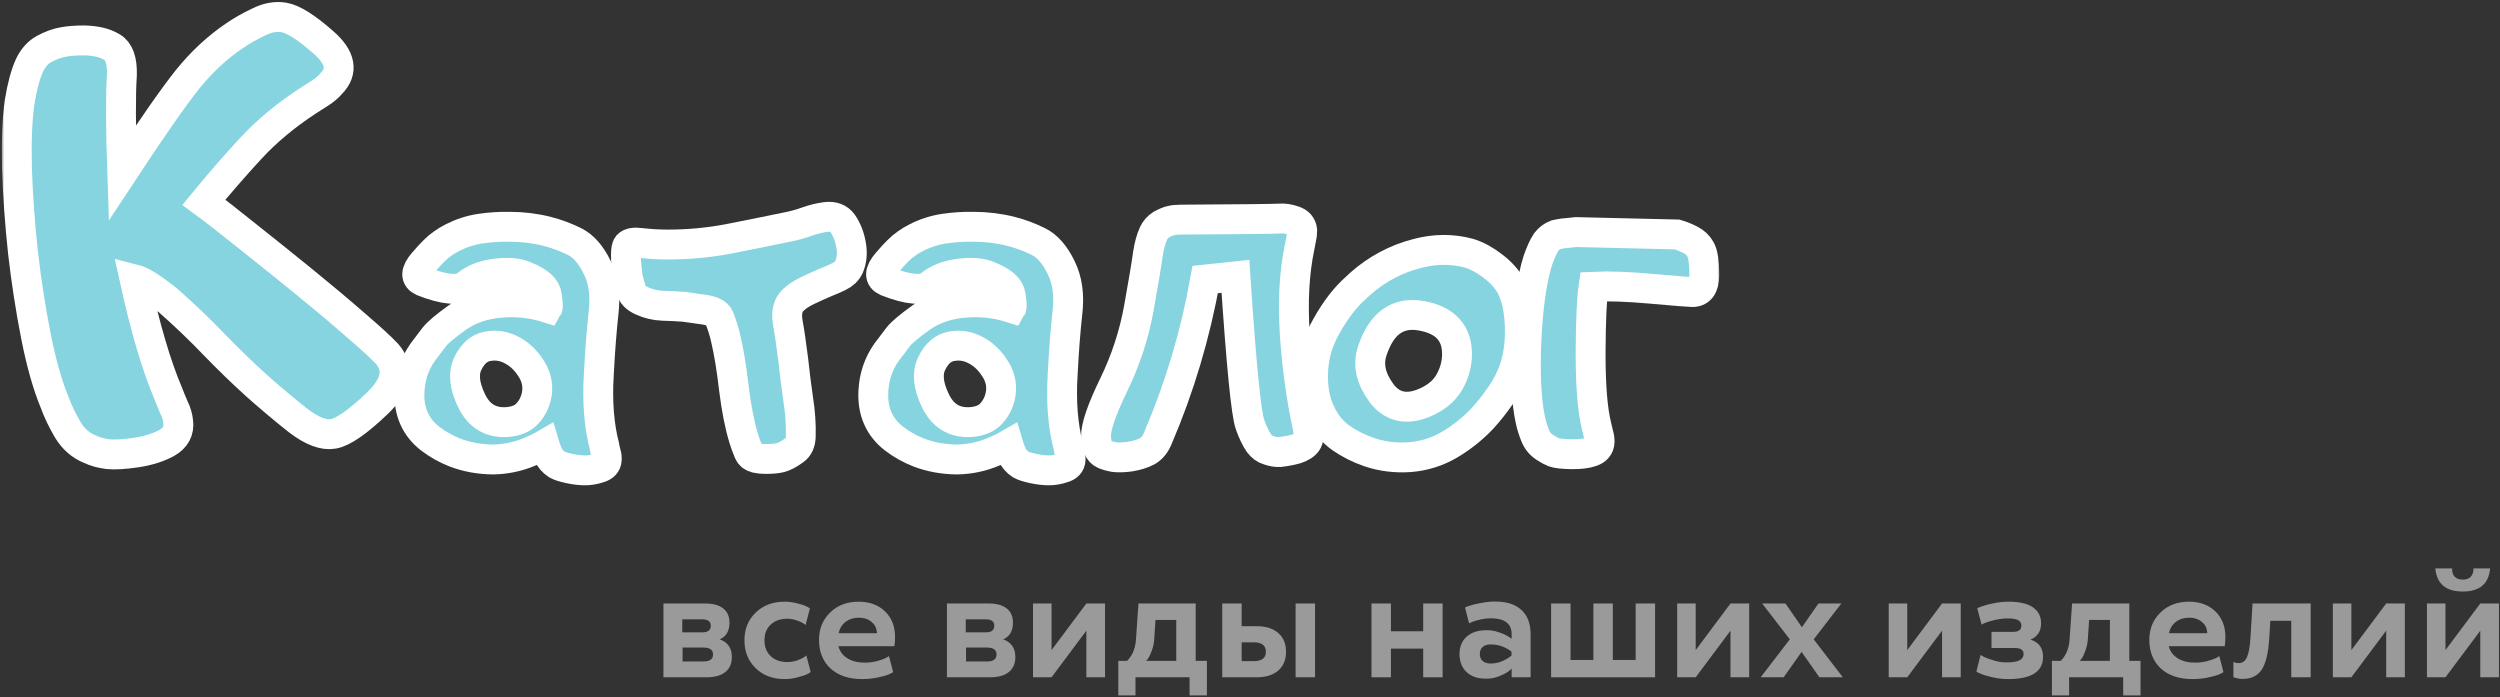 <?xml version="1.0" encoding="UTF-8"?> <svg xmlns="http://www.w3.org/2000/svg" width="502" height="140" viewBox="0 0 502 140" fill="none"><rect x="0" y="0" width="502" height="140" fill="#333333" stroke="none"/> <mask id="path-1-outside-1_374_685" maskUnits="userSpaceOnUse" x="0.362" y="-0.594" width="345" height="99" fill="black"> <rect fill="white" x="0.362" y="-0.594" width="345" height="99"></rect> <path d="M24.544 34.738C30.475 25.73 34.845 19.464 37.655 15.941C40.509 12.418 43.653 9.497 47.087 7.178C48.514 6.196 50.12 5.282 51.903 4.435C53.687 3.543 55.382 3.231 56.987 3.498C58.86 3.811 61.514 5.483 64.948 8.515C68.426 11.548 68.939 14.313 66.486 16.81C65.862 17.524 65.126 18.148 64.279 18.683C63.431 19.219 62.629 19.732 61.871 20.222C57.366 23.165 53.509 26.376 50.298 29.855C47.132 33.289 44.01 36.879 40.933 40.625C43.118 42.23 46.039 44.505 49.696 47.448C53.353 50.347 57.077 53.335 60.867 56.412C64.658 59.489 68.136 62.41 71.303 65.175C74.469 67.895 76.61 69.858 77.725 71.062C80.267 74.005 79.598 77.328 75.718 81.029C71.838 84.731 68.917 86.76 66.955 87.117C65.037 87.473 62.673 86.581 59.864 84.441C57.099 82.255 54.312 79.914 51.502 77.417C48.737 74.919 45.927 72.199 43.073 69.256C40.264 66.312 37.164 63.347 33.775 60.359C30.698 57.861 28.446 56.434 27.019 56.078C29.159 65.799 31.389 73.381 33.708 78.822C34.065 79.758 34.466 80.739 34.912 81.765C35.403 82.746 35.693 83.727 35.782 84.708C36.005 86.537 35.247 87.942 33.507 88.923C31.813 89.859 29.761 90.506 27.353 90.863C24.989 91.219 23.094 91.331 21.667 91.197C20.285 91.019 19.08 90.684 18.055 90.194C16.182 89.436 14.688 88.12 13.573 86.247C12.458 84.329 11.588 82.501 10.964 80.762C9.537 77.328 8.288 72.913 7.218 67.516C6.147 62.076 5.278 56.457 4.609 50.659C3.985 44.817 3.583 39.198 3.405 33.802C3.271 28.361 3.449 23.924 3.94 20.49C4.431 17.412 5.099 14.937 5.947 13.064C6.66 11.593 7.619 10.522 8.823 9.853C10.25 9.095 11.521 8.627 12.636 8.449C13.796 8.226 15.2 8.114 16.851 8.114C19.214 8.159 21.087 8.605 22.47 9.452C23.897 10.255 24.566 12.128 24.477 15.071C24.209 18.996 24.231 25.551 24.544 34.738Z"></path> <path d="M97.88 69.54C96.213 69.859 94.9 71.012 93.942 72.999C92.984 74.951 93.232 77.435 94.687 80.451C96.142 83.466 98.448 84.903 101.606 84.762C103.593 84.655 105.065 84.034 106.023 82.899C107.017 81.763 107.62 80.415 107.833 78.854C108.046 77.08 107.62 75.412 106.556 73.851C105.527 72.254 104.249 71.066 102.724 70.285C101.198 69.469 99.584 69.221 97.88 69.54ZM109.802 59.321C109.625 57.831 108.206 56.554 105.544 55.489C103.912 54.744 101.748 54.584 99.051 55.01C96.958 55.294 95.148 56.039 93.623 57.245C92.132 58.452 89.223 58.203 84.894 56.5C83.368 55.826 83.404 54.567 85.001 52.721C86.597 50.841 87.874 49.581 88.832 48.943C89.471 48.481 90.145 48.073 90.855 47.719C92.665 46.796 94.545 46.193 96.497 45.909C98.448 45.625 100.382 45.501 102.298 45.536C104.888 45.536 107.389 45.838 109.802 46.441C111.754 46.938 113.617 47.63 115.391 48.517C117.165 49.404 118.673 51.125 119.915 53.679C121.192 56.234 121.618 59.286 121.192 62.834C120.802 66.347 120.482 70.516 120.234 75.341C119.915 80.663 120.287 85.4 121.352 89.552C121.423 90.013 121.529 90.492 121.671 90.989C121.813 91.45 121.866 91.893 121.831 92.319C121.795 93.135 121.281 93.685 120.287 93.969C119.329 94.288 118.389 94.448 117.466 94.448C116.544 94.448 115.497 94.324 114.326 94.076C113.155 93.827 112.321 93.561 111.825 93.277C111.009 92.745 110.405 92.035 110.015 91.148C109.731 90.51 109.501 89.889 109.323 89.285C108.401 89.818 107.407 90.297 106.343 90.722C104.001 91.716 101.535 92.231 98.945 92.266C96.248 92.231 93.729 91.769 91.387 90.882C89.578 90.172 87.928 89.25 86.438 88.115C84.947 86.979 83.847 85.613 83.138 84.016C82.428 82.42 82.126 80.61 82.233 78.588C82.375 75.643 83.262 73.017 84.894 70.711C85.746 69.575 86.526 68.546 87.236 67.624C87.981 66.701 89.524 65.406 91.866 63.739C94.243 62.071 97.064 61.095 100.329 60.811C103.628 60.492 106.84 60.829 109.962 61.823C110.068 61.645 110.015 60.811 109.802 59.321Z"></path> <path d="M126.035 49.262C126.496 48.765 127.366 48.606 128.643 48.783C130.417 48.996 132.262 49.102 134.178 49.102C138.223 49.102 142.233 48.73 146.207 47.985C150.181 47.204 154.137 46.406 158.075 45.59C159.388 45.341 160.683 44.986 161.96 44.525C163.238 44.064 164.533 43.745 165.846 43.567C167.336 43.39 168.454 43.816 169.199 44.845C170.05 46.086 170.618 47.541 170.902 49.209C171.186 50.841 171.044 52.313 170.476 53.626C170.086 54.442 169.412 55.081 168.454 55.542C167.496 56.004 166.644 56.376 165.899 56.66C164.87 57.086 163.61 57.654 162.12 58.363C160.63 59.073 159.53 59.871 158.82 60.758C158.111 61.716 157.898 63.047 158.182 64.75C158.501 66.453 158.874 68.99 159.299 72.361C159.548 74.773 159.867 77.328 160.257 80.025C160.683 82.686 160.861 85.223 160.79 87.636C160.754 88.913 160.328 89.835 159.512 90.403C158.377 91.219 157.437 91.716 156.691 91.893C155.982 92.071 154.953 92.159 153.604 92.159C153.037 92.159 152.416 92.089 151.742 91.947C151.068 91.769 150.606 91.397 150.358 90.829C149.932 89.8 149.595 88.877 149.347 88.061C148.531 85.4 147.874 82.065 147.377 78.055C146.916 74.046 146.366 70.693 145.728 67.996C145.444 66.684 145 65.264 144.397 63.739C144.078 62.922 142.995 62.39 141.15 62.142C139.341 61.894 138.081 61.716 137.372 61.61C135.988 61.503 134.551 61.432 133.061 61.397C131.57 61.326 130.204 61.007 128.962 60.439C127.827 59.942 127.117 59.303 126.834 58.523C126.585 57.707 126.319 56.767 126.035 55.702C125.574 51.941 125.574 49.794 126.035 49.262Z"></path> <path d="M191.02 69.54C189.352 69.859 188.04 71.012 187.082 72.999C186.124 74.951 186.372 77.435 187.827 80.451C189.281 83.466 191.588 84.903 194.746 84.762C196.733 84.655 198.205 84.034 199.163 82.899C200.157 81.763 200.76 80.415 200.973 78.854C201.186 77.08 200.76 75.412 199.695 73.851C198.666 72.254 197.389 71.066 195.863 70.285C194.338 69.469 192.723 69.221 191.02 69.54ZM202.942 59.321C202.764 57.831 201.345 56.554 198.684 55.489C197.052 54.744 194.888 54.584 192.191 55.01C190.097 55.294 188.288 56.039 186.762 57.245C185.272 58.452 182.362 58.203 178.034 56.5C176.508 55.826 176.543 54.567 178.14 52.721C179.737 50.841 181.014 49.581 181.972 48.943C182.611 48.481 183.285 48.073 183.995 47.719C185.804 46.796 187.685 46.193 189.636 45.909C191.588 45.625 193.521 45.501 195.438 45.536C198.028 45.536 200.529 45.838 202.942 46.441C204.893 46.938 206.756 47.63 208.53 48.517C210.304 49.404 211.812 51.125 213.054 53.679C214.332 56.234 214.757 59.286 214.332 62.834C213.941 66.347 213.622 70.516 213.374 75.341C213.054 80.663 213.427 85.4 214.491 89.552C214.562 90.013 214.669 90.492 214.811 90.989C214.952 91.45 215.006 91.893 214.97 92.319C214.935 93.135 214.42 93.685 213.427 93.969C212.469 94.288 211.528 94.448 210.606 94.448C209.683 94.448 208.637 94.324 207.466 94.076C206.295 93.827 205.461 93.561 204.964 93.277C204.148 92.745 203.545 92.035 203.155 91.148C202.871 90.51 202.64 89.889 202.463 89.285C201.54 89.818 200.547 90.297 199.482 90.722C197.141 91.716 194.675 92.231 192.084 92.266C189.388 92.231 186.869 91.769 184.527 90.882C182.717 90.172 181.067 89.25 179.577 88.115C178.087 86.979 176.987 85.613 176.277 84.016C175.568 82.42 175.266 80.61 175.373 78.588C175.514 75.643 176.402 73.017 178.034 70.711C178.885 69.575 179.666 68.546 180.375 67.624C181.121 66.701 182.664 65.406 185.006 63.739C187.383 62.071 190.204 61.095 193.468 60.811C196.768 60.492 199.979 60.829 203.102 61.823C203.208 61.645 203.155 60.811 202.942 59.321Z"></path> <path d="M242.007 56.128C240.02 67.198 236.862 77.789 232.534 87.902C232.037 89.179 231.31 90.084 230.352 90.616C229.394 91.113 228.258 91.468 226.945 91.68C225.668 91.858 224.604 91.893 223.752 91.787C222.936 91.645 222.244 91.45 221.676 91.201C220.683 90.776 220.151 89.587 220.08 87.636C220.044 85.684 221.233 82.225 223.646 77.257C226.058 72.29 227.744 67.127 228.702 61.769C229.66 56.412 230.263 52.792 230.511 50.912C230.76 49.315 231.132 47.967 231.629 46.867C231.984 46.122 232.498 45.536 233.172 45.111C233.953 44.685 234.592 44.419 235.088 44.312C235.585 44.17 236.295 44.099 237.217 44.099C249.529 44.029 256.111 43.958 256.963 43.887C257.85 43.816 258.79 43.958 259.784 44.312C260.813 44.632 261.38 45.288 261.487 46.282C261.487 46.814 261.416 47.382 261.274 47.985C261.167 48.552 261.061 49.102 260.955 49.635C259.89 54.744 259.571 60.563 259.997 67.092C260.422 73.585 261.292 79.865 262.604 85.933C262.959 87.458 262.8 88.523 262.125 89.126C261.487 89.729 260.529 90.155 259.251 90.403C258.4 90.581 257.637 90.705 256.963 90.776C256.324 90.811 255.579 90.687 254.728 90.403C253.982 90.19 253.344 89.729 252.812 89.019C252.137 88.026 251.534 86.766 251.002 85.241C250.221 83.076 249.246 73.159 248.075 55.489L242.007 56.128Z"></path> <path d="M265.745 66.613C267.519 63.206 269.452 60.492 271.546 58.47C272.362 57.689 272.894 57.192 273.143 56.979C276.478 54.034 280.274 52.012 284.532 50.912C288.116 49.954 291.611 49.936 295.017 50.859C296.614 51.355 298.21 52.225 299.807 53.467C301.404 54.673 302.61 56.021 303.426 57.512C304.313 59.215 304.863 61.344 305.076 63.898C305.396 67.659 305.058 71.048 304.065 74.064C303.426 75.909 302.504 77.701 301.297 79.439C300.126 81.142 298.902 82.686 297.625 84.07C295.709 86.092 293.527 87.831 291.079 89.285C288.666 90.705 286.04 91.539 283.202 91.787C280.257 92 277.489 91.663 274.899 90.776C272.841 90.066 270.943 89.108 269.204 87.902C267.501 86.66 266.188 85.063 265.266 83.112C264.308 81.231 263.775 79.031 263.669 76.512C263.527 72.928 264.219 69.629 265.745 66.613ZM275.538 70.498C274.651 73.195 275.254 75.98 277.347 78.854C279.476 81.728 282.368 82.402 286.022 80.876C288.293 79.918 289.943 78.57 290.972 76.831C292.001 75.057 292.533 73.212 292.569 71.296C292.64 66.932 290.28 64.306 285.49 63.419C280.7 62.532 277.383 64.892 275.538 70.498Z"></path> <path d="M316.466 46.601L336.744 47.08C337.595 47.328 338.482 47.683 339.405 48.144C340.327 48.606 341.019 49.262 341.48 50.114C341.977 51.036 342.226 52.721 342.226 55.17C342.226 57.618 341.339 58.771 339.564 58.629C339.068 58.629 336.442 58.416 331.688 57.991C326.968 57.565 323.065 57.423 319.979 57.565C319.624 59.942 319.429 64.395 319.393 70.924C319.393 77.452 319.783 82.296 320.564 85.454C320.67 85.95 320.795 86.482 320.937 87.05C321.114 87.618 321.203 88.168 321.203 88.7C321.167 89.694 320.617 90.368 319.553 90.722C318.524 91.077 317.158 91.237 315.455 91.201C313.787 91.166 312.652 91.042 312.048 90.829C311.445 90.581 310.877 90.279 310.345 89.924C309.387 89.356 308.695 88.54 308.27 87.476C307.844 86.412 307.524 85.382 307.312 84.389C306.886 82.473 306.602 80.06 306.46 77.151C306.354 74.206 306.371 71.19 306.513 68.103C306.655 65.016 306.921 62.053 307.312 59.215C307.737 56.341 308.234 54.034 308.802 52.296C309.334 50.735 309.902 49.493 310.505 48.57C311.037 47.896 311.676 47.417 312.421 47.133C312.882 47.027 313.361 46.938 313.858 46.867C314.39 46.796 315.259 46.707 316.466 46.601Z"></path> </mask> <path d="M24.544 34.738C30.475 25.73 34.845 19.464 37.655 15.941C40.509 12.418 43.653 9.497 47.087 7.178C48.514 6.196 50.12 5.282 51.903 4.435C53.687 3.543 55.382 3.231 56.987 3.498C58.86 3.811 61.514 5.483 64.948 8.515C68.426 11.548 68.939 14.313 66.486 16.81C65.862 17.524 65.126 18.148 64.279 18.683C63.431 19.219 62.629 19.732 61.871 20.222C57.366 23.165 53.509 26.376 50.298 29.855C47.132 33.289 44.01 36.879 40.933 40.625C43.118 42.23 46.039 44.505 49.696 47.448C53.353 50.347 57.077 53.335 60.867 56.412C64.658 59.489 68.136 62.41 71.303 65.175C74.469 67.895 76.61 69.858 77.725 71.062C80.267 74.005 79.598 77.328 75.718 81.029C71.838 84.731 68.917 86.76 66.955 87.117C65.037 87.473 62.673 86.581 59.864 84.441C57.099 82.255 54.312 79.914 51.502 77.417C48.737 74.919 45.927 72.199 43.073 69.256C40.264 66.312 37.164 63.347 33.775 60.359C30.698 57.861 28.446 56.434 27.019 56.078C29.159 65.799 31.389 73.381 33.708 78.822C34.065 79.758 34.466 80.739 34.912 81.765C35.403 82.746 35.693 83.727 35.782 84.708C36.005 86.537 35.247 87.942 33.507 88.923C31.813 89.859 29.761 90.506 27.353 90.863C24.989 91.219 23.094 91.331 21.667 91.197C20.285 91.019 19.08 90.684 18.055 90.194C16.182 89.436 14.688 88.12 13.573 86.247C12.458 84.329 11.588 82.501 10.964 80.762C9.537 77.328 8.288 72.913 7.218 67.516C6.147 62.076 5.278 56.457 4.609 50.659C3.985 44.817 3.583 39.198 3.405 33.802C3.271 28.361 3.449 23.924 3.94 20.49C4.431 17.412 5.099 14.937 5.947 13.064C6.66 11.593 7.619 10.522 8.823 9.853C10.25 9.095 11.521 8.627 12.636 8.449C13.796 8.226 15.2 8.114 16.851 8.114C19.214 8.159 21.087 8.605 22.47 9.452C23.897 10.255 24.566 12.128 24.477 15.071C24.209 18.996 24.231 25.551 24.544 34.738Z" fill="#86D4E0"></path> <path d="M97.88 69.54C96.213 69.859 94.9 71.012 93.942 72.999C92.984 74.951 93.232 77.435 94.687 80.451C96.142 83.466 98.448 84.903 101.606 84.762C103.593 84.655 105.065 84.034 106.023 82.899C107.017 81.763 107.62 80.415 107.833 78.854C108.046 77.08 107.62 75.412 106.556 73.851C105.527 72.254 104.249 71.066 102.724 70.285C101.198 69.469 99.584 69.221 97.88 69.54ZM109.802 59.321C109.625 57.831 108.206 56.554 105.544 55.489C103.912 54.744 101.748 54.584 99.051 55.01C96.958 55.294 95.148 56.039 93.623 57.245C92.132 58.452 89.223 58.203 84.894 56.5C83.368 55.826 83.404 54.567 85.001 52.721C86.597 50.841 87.874 49.581 88.832 48.943C89.471 48.481 90.145 48.073 90.855 47.719C92.665 46.796 94.545 46.193 96.497 45.909C98.448 45.625 100.382 45.501 102.298 45.536C104.888 45.536 107.389 45.838 109.802 46.441C111.754 46.938 113.617 47.63 115.391 48.517C117.165 49.404 118.673 51.125 119.915 53.679C121.192 56.234 121.618 59.286 121.192 62.834C120.802 66.347 120.482 70.516 120.234 75.341C119.915 80.663 120.287 85.4 121.352 89.552C121.423 90.013 121.529 90.492 121.671 90.989C121.813 91.45 121.866 91.893 121.831 92.319C121.795 93.135 121.281 93.685 120.287 93.969C119.329 94.288 118.389 94.448 117.466 94.448C116.544 94.448 115.497 94.324 114.326 94.076C113.155 93.827 112.321 93.561 111.825 93.277C111.009 92.745 110.405 92.035 110.015 91.148C109.731 90.51 109.501 89.889 109.323 89.285C108.401 89.818 107.407 90.297 106.343 90.722C104.001 91.716 101.535 92.231 98.945 92.266C96.248 92.231 93.729 91.769 91.387 90.882C89.578 90.172 87.928 89.25 86.438 88.115C84.947 86.979 83.847 85.613 83.138 84.016C82.428 82.42 82.126 80.61 82.233 78.588C82.375 75.643 83.262 73.017 84.894 70.711C85.746 69.575 86.526 68.546 87.236 67.624C87.981 66.701 89.524 65.406 91.866 63.739C94.243 62.071 97.064 61.095 100.329 60.811C103.628 60.492 106.84 60.829 109.962 61.823C110.068 61.645 110.015 60.811 109.802 59.321Z" fill="#86D4E0"></path> <path d="M126.035 49.262C126.496 48.765 127.366 48.606 128.643 48.783C130.417 48.996 132.262 49.102 134.178 49.102C138.223 49.102 142.233 48.73 146.207 47.985C150.181 47.204 154.137 46.406 158.075 45.59C159.388 45.341 160.683 44.986 161.96 44.525C163.238 44.064 164.533 43.745 165.846 43.567C167.336 43.39 168.454 43.816 169.199 44.845C170.05 46.086 170.618 47.541 170.902 49.209C171.186 50.841 171.044 52.313 170.476 53.626C170.086 54.442 169.412 55.081 168.454 55.542C167.496 56.004 166.644 56.376 165.899 56.66C164.87 57.086 163.61 57.654 162.12 58.363C160.63 59.073 159.53 59.871 158.82 60.758C158.111 61.716 157.898 63.047 158.182 64.75C158.501 66.453 158.874 68.99 159.299 72.361C159.548 74.773 159.867 77.328 160.257 80.025C160.683 82.686 160.861 85.223 160.79 87.636C160.754 88.913 160.328 89.835 159.512 90.403C158.377 91.219 157.437 91.716 156.691 91.893C155.982 92.071 154.953 92.159 153.604 92.159C153.037 92.159 152.416 92.089 151.742 91.947C151.068 91.769 150.606 91.397 150.358 90.829C149.932 89.8 149.595 88.877 149.347 88.061C148.531 85.4 147.874 82.065 147.377 78.055C146.916 74.046 146.366 70.693 145.728 67.996C145.444 66.684 145 65.264 144.397 63.739C144.078 62.922 142.995 62.39 141.15 62.142C139.341 61.894 138.081 61.716 137.372 61.61C135.988 61.503 134.551 61.432 133.061 61.397C131.57 61.326 130.204 61.007 128.962 60.439C127.827 59.942 127.117 59.303 126.834 58.523C126.585 57.707 126.319 56.767 126.035 55.702C125.574 51.941 125.574 49.794 126.035 49.262Z" fill="#86D4E0"></path> <path d="M191.02 69.54C189.352 69.859 188.04 71.012 187.082 72.999C186.124 74.951 186.372 77.435 187.827 80.451C189.281 83.466 191.588 84.903 194.746 84.762C196.733 84.655 198.205 84.034 199.163 82.899C200.157 81.763 200.76 80.415 200.973 78.854C201.186 77.08 200.76 75.412 199.695 73.851C198.666 72.254 197.389 71.066 195.863 70.285C194.338 69.469 192.723 69.221 191.02 69.54ZM202.942 59.321C202.764 57.831 201.345 56.554 198.684 55.489C197.052 54.744 194.888 54.584 192.191 55.01C190.097 55.294 188.288 56.039 186.762 57.245C185.272 58.452 182.362 58.203 178.034 56.5C176.508 55.826 176.543 54.567 178.14 52.721C179.737 50.841 181.014 49.581 181.972 48.943C182.611 48.481 183.285 48.073 183.995 47.719C185.804 46.796 187.685 46.193 189.636 45.909C191.588 45.625 193.521 45.501 195.438 45.536C198.028 45.536 200.529 45.838 202.942 46.441C204.893 46.938 206.756 47.63 208.53 48.517C210.304 49.404 211.812 51.125 213.054 53.679C214.332 56.234 214.757 59.286 214.332 62.834C213.941 66.347 213.622 70.516 213.374 75.341C213.054 80.663 213.427 85.4 214.491 89.552C214.562 90.013 214.669 90.492 214.811 90.989C214.952 91.45 215.006 91.893 214.97 92.319C214.935 93.135 214.42 93.685 213.427 93.969C212.469 94.288 211.528 94.448 210.606 94.448C209.683 94.448 208.637 94.324 207.466 94.076C206.295 93.827 205.461 93.561 204.964 93.277C204.148 92.745 203.545 92.035 203.155 91.148C202.871 90.51 202.64 89.889 202.463 89.285C201.54 89.818 200.547 90.297 199.482 90.722C197.141 91.716 194.675 92.231 192.084 92.266C189.388 92.231 186.869 91.769 184.527 90.882C182.717 90.172 181.067 89.25 179.577 88.115C178.087 86.979 176.987 85.613 176.277 84.016C175.568 82.42 175.266 80.61 175.373 78.588C175.514 75.643 176.402 73.017 178.034 70.711C178.885 69.575 179.666 68.546 180.375 67.624C181.121 66.701 182.664 65.406 185.006 63.739C187.383 62.071 190.204 61.095 193.468 60.811C196.768 60.492 199.979 60.829 203.102 61.823C203.208 61.645 203.155 60.811 202.942 59.321Z" fill="#86D4E0"></path> <path d="M242.007 56.128C240.02 67.198 236.862 77.789 232.534 87.902C232.037 89.179 231.31 90.084 230.352 90.616C229.394 91.113 228.258 91.468 226.945 91.68C225.668 91.858 224.604 91.893 223.752 91.787C222.936 91.645 222.244 91.45 221.676 91.201C220.683 90.776 220.151 89.587 220.08 87.636C220.044 85.684 221.233 82.225 223.646 77.257C226.058 72.29 227.744 67.127 228.702 61.769C229.66 56.412 230.263 52.792 230.511 50.912C230.76 49.315 231.132 47.967 231.629 46.867C231.984 46.122 232.498 45.536 233.172 45.111C233.953 44.685 234.592 44.419 235.088 44.312C235.585 44.17 236.295 44.099 237.217 44.099C249.529 44.029 256.111 43.958 256.963 43.887C257.85 43.816 258.79 43.958 259.784 44.312C260.813 44.632 261.38 45.288 261.487 46.282C261.487 46.814 261.416 47.382 261.274 47.985C261.167 48.552 261.061 49.102 260.955 49.635C259.89 54.744 259.571 60.563 259.997 67.092C260.422 73.585 261.292 79.865 262.604 85.933C262.959 87.458 262.8 88.523 262.125 89.126C261.487 89.729 260.529 90.155 259.251 90.403C258.4 90.581 257.637 90.705 256.963 90.776C256.324 90.811 255.579 90.687 254.728 90.403C253.982 90.19 253.344 89.729 252.812 89.019C252.137 88.026 251.534 86.766 251.002 85.241C250.221 83.076 249.246 73.159 248.075 55.489L242.007 56.128Z" fill="#86D4E0"></path> <path d="M265.745 66.613C267.519 63.206 269.452 60.492 271.546 58.47C272.362 57.689 272.894 57.192 273.143 56.979C276.478 54.034 280.274 52.012 284.532 50.912C288.116 49.954 291.611 49.936 295.017 50.859C296.614 51.355 298.21 52.225 299.807 53.467C301.404 54.673 302.61 56.021 303.426 57.512C304.313 59.215 304.863 61.344 305.076 63.898C305.396 67.659 305.058 71.048 304.065 74.064C303.426 75.909 302.504 77.701 301.297 79.439C300.126 81.142 298.902 82.686 297.625 84.07C295.709 86.092 293.527 87.831 291.079 89.285C288.666 90.705 286.04 91.539 283.202 91.787C280.257 92 277.489 91.663 274.899 90.776C272.841 90.066 270.943 89.108 269.204 87.902C267.501 86.66 266.188 85.063 265.266 83.112C264.308 81.231 263.775 79.031 263.669 76.512C263.527 72.928 264.219 69.629 265.745 66.613ZM275.538 70.498C274.651 73.195 275.254 75.98 277.347 78.854C279.476 81.728 282.368 82.402 286.022 80.876C288.293 79.918 289.943 78.57 290.972 76.831C292.001 75.057 292.533 73.212 292.569 71.296C292.64 66.932 290.28 64.306 285.49 63.419C280.7 62.532 277.383 64.892 275.538 70.498Z" fill="#86D4E0"></path> <path d="M316.466 46.601L336.744 47.08C337.595 47.328 338.482 47.683 339.405 48.144C340.327 48.606 341.019 49.262 341.48 50.114C341.977 51.036 342.226 52.721 342.226 55.17C342.226 57.618 341.339 58.771 339.564 58.629C339.068 58.629 336.442 58.416 331.688 57.991C326.968 57.565 323.065 57.423 319.979 57.565C319.624 59.942 319.429 64.395 319.393 70.924C319.393 77.452 319.783 82.296 320.564 85.454C320.67 85.95 320.795 86.482 320.937 87.05C321.114 87.618 321.203 88.168 321.203 88.7C321.167 89.694 320.617 90.368 319.553 90.722C318.524 91.077 317.158 91.237 315.455 91.201C313.787 91.166 312.652 91.042 312.048 90.829C311.445 90.581 310.877 90.279 310.345 89.924C309.387 89.356 308.695 88.54 308.27 87.476C307.844 86.412 307.524 85.382 307.312 84.389C306.886 82.473 306.602 80.06 306.46 77.151C306.354 74.206 306.371 71.19 306.513 68.103C306.655 65.016 306.921 62.053 307.312 59.215C307.737 56.341 308.234 54.034 308.802 52.296C309.334 50.735 309.902 49.493 310.505 48.57C311.037 47.896 311.676 47.417 312.421 47.133C312.882 47.027 313.361 46.938 313.858 46.867C314.39 46.796 315.259 46.707 316.466 46.601Z" fill="#86D4E0"></path> <path d="M24.544 34.738C30.475 25.73 34.845 19.464 37.655 15.941C40.509 12.418 43.653 9.497 47.087 7.178C48.514 6.196 50.12 5.282 51.903 4.435C53.687 3.543 55.382 3.231 56.987 3.498C58.86 3.811 61.514 5.483 64.948 8.515C68.426 11.548 68.939 14.313 66.486 16.81C65.862 17.524 65.126 18.148 64.279 18.683C63.431 19.219 62.629 19.732 61.871 20.222C57.366 23.165 53.509 26.376 50.298 29.855C47.132 33.289 44.01 36.879 40.933 40.625C43.118 42.23 46.039 44.505 49.696 47.448C53.353 50.347 57.077 53.335 60.867 56.412C64.658 59.489 68.136 62.41 71.303 65.175C74.469 67.895 76.61 69.858 77.725 71.062C80.267 74.005 79.598 77.328 75.718 81.029C71.838 84.731 68.917 86.76 66.955 87.117C65.037 87.473 62.673 86.581 59.864 84.441C57.099 82.255 54.312 79.914 51.502 77.417C48.737 74.919 45.927 72.199 43.073 69.256C40.264 66.312 37.164 63.347 33.775 60.359C30.698 57.861 28.446 56.434 27.019 56.078C29.159 65.799 31.389 73.381 33.708 78.822C34.065 79.758 34.466 80.739 34.912 81.765C35.403 82.746 35.693 83.727 35.782 84.708C36.005 86.537 35.247 87.942 33.507 88.923C31.813 89.859 29.761 90.506 27.353 90.863C24.989 91.219 23.094 91.331 21.667 91.197C20.285 91.019 19.08 90.684 18.055 90.194C16.182 89.436 14.688 88.12 13.573 86.247C12.458 84.329 11.588 82.501 10.964 80.762C9.537 77.328 8.288 72.913 7.218 67.516C6.147 62.076 5.278 56.457 4.609 50.659C3.985 44.817 3.583 39.198 3.405 33.802C3.271 28.361 3.449 23.924 3.94 20.49C4.431 17.412 5.099 14.937 5.947 13.064C6.66 11.593 7.619 10.522 8.823 9.853C10.25 9.095 11.521 8.627 12.636 8.449C13.796 8.226 15.2 8.114 16.851 8.114C19.214 8.159 21.087 8.605 22.47 9.452C23.897 10.255 24.566 12.128 24.477 15.071C24.209 18.996 24.231 25.551 24.544 34.738Z" stroke="white" stroke-width="6" mask="url(#path-1-outside-1_374_685)"></path> <path d="M97.88 69.54C96.213 69.859 94.9 71.012 93.942 72.999C92.984 74.951 93.232 77.435 94.687 80.451C96.142 83.466 98.448 84.903 101.606 84.762C103.593 84.655 105.065 84.034 106.023 82.899C107.017 81.763 107.62 80.415 107.833 78.854C108.046 77.08 107.62 75.412 106.556 73.851C105.527 72.254 104.249 71.066 102.724 70.285C101.198 69.469 99.584 69.221 97.88 69.54ZM109.802 59.321C109.625 57.831 108.206 56.554 105.544 55.489C103.912 54.744 101.748 54.584 99.051 55.01C96.958 55.294 95.148 56.039 93.623 57.245C92.132 58.452 89.223 58.203 84.894 56.5C83.368 55.826 83.404 54.567 85.001 52.721C86.597 50.841 87.874 49.581 88.832 48.943C89.471 48.481 90.145 48.073 90.855 47.719C92.665 46.796 94.545 46.193 96.497 45.909C98.448 45.625 100.382 45.501 102.298 45.536C104.888 45.536 107.389 45.838 109.802 46.441C111.754 46.938 113.617 47.63 115.391 48.517C117.165 49.404 118.673 51.125 119.915 53.679C121.192 56.234 121.618 59.286 121.192 62.834C120.802 66.347 120.482 70.516 120.234 75.341C119.915 80.663 120.287 85.4 121.352 89.552C121.423 90.013 121.529 90.492 121.671 90.989C121.813 91.45 121.866 91.893 121.831 92.319C121.795 93.135 121.281 93.685 120.287 93.969C119.329 94.288 118.389 94.448 117.466 94.448C116.544 94.448 115.497 94.324 114.326 94.076C113.155 93.827 112.321 93.561 111.825 93.277C111.009 92.745 110.405 92.035 110.015 91.148C109.731 90.51 109.501 89.889 109.323 89.285C108.401 89.818 107.407 90.297 106.343 90.722C104.001 91.716 101.535 92.231 98.945 92.266C96.248 92.231 93.729 91.769 91.387 90.882C89.578 90.172 87.928 89.25 86.438 88.115C84.947 86.979 83.847 85.613 83.138 84.016C82.428 82.42 82.126 80.61 82.233 78.588C82.375 75.643 83.262 73.017 84.894 70.711C85.746 69.575 86.526 68.546 87.236 67.624C87.981 66.701 89.524 65.406 91.866 63.739C94.243 62.071 97.064 61.095 100.329 60.811C103.628 60.492 106.84 60.829 109.962 61.823C110.068 61.645 110.015 60.811 109.802 59.321Z" stroke="white" stroke-width="6" mask="url(#path-1-outside-1_374_685)"></path> <path d="M126.035 49.262C126.496 48.765 127.366 48.606 128.643 48.783C130.417 48.996 132.262 49.102 134.178 49.102C138.223 49.102 142.233 48.73 146.207 47.985C150.181 47.204 154.137 46.406 158.075 45.59C159.388 45.341 160.683 44.986 161.96 44.525C163.238 44.064 164.533 43.745 165.846 43.567C167.336 43.39 168.454 43.816 169.199 44.845C170.05 46.086 170.618 47.541 170.902 49.209C171.186 50.841 171.044 52.313 170.476 53.626C170.086 54.442 169.412 55.081 168.454 55.542C167.496 56.004 166.644 56.376 165.899 56.66C164.87 57.086 163.61 57.654 162.12 58.363C160.63 59.073 159.53 59.871 158.82 60.758C158.111 61.716 157.898 63.047 158.182 64.75C158.501 66.453 158.874 68.99 159.299 72.361C159.548 74.773 159.867 77.328 160.257 80.025C160.683 82.686 160.861 85.223 160.79 87.636C160.754 88.913 160.328 89.835 159.512 90.403C158.377 91.219 157.437 91.716 156.691 91.893C155.982 92.071 154.953 92.159 153.604 92.159C153.037 92.159 152.416 92.089 151.742 91.947C151.068 91.769 150.606 91.397 150.358 90.829C149.932 89.8 149.595 88.877 149.347 88.061C148.531 85.4 147.874 82.065 147.377 78.055C146.916 74.046 146.366 70.693 145.728 67.996C145.444 66.684 145 65.264 144.397 63.739C144.078 62.922 142.995 62.39 141.15 62.142C139.341 61.894 138.081 61.716 137.372 61.61C135.988 61.503 134.551 61.432 133.061 61.397C131.57 61.326 130.204 61.007 128.962 60.439C127.827 59.942 127.117 59.303 126.834 58.523C126.585 57.707 126.319 56.767 126.035 55.702C125.574 51.941 125.574 49.794 126.035 49.262Z" stroke="white" stroke-width="6" mask="url(#path-1-outside-1_374_685)"></path> <path d="M191.02 69.54C189.352 69.859 188.04 71.012 187.082 72.999C186.124 74.951 186.372 77.435 187.827 80.451C189.281 83.466 191.588 84.903 194.746 84.762C196.733 84.655 198.205 84.034 199.163 82.899C200.157 81.763 200.76 80.415 200.973 78.854C201.186 77.08 200.76 75.412 199.695 73.851C198.666 72.254 197.389 71.066 195.863 70.285C194.338 69.469 192.723 69.221 191.02 69.54ZM202.942 59.321C202.764 57.831 201.345 56.554 198.684 55.489C197.052 54.744 194.888 54.584 192.191 55.01C190.097 55.294 188.288 56.039 186.762 57.245C185.272 58.452 182.362 58.203 178.034 56.5C176.508 55.826 176.543 54.567 178.14 52.721C179.737 50.841 181.014 49.581 181.972 48.943C182.611 48.481 183.285 48.073 183.995 47.719C185.804 46.796 187.685 46.193 189.636 45.909C191.588 45.625 193.521 45.501 195.438 45.536C198.028 45.536 200.529 45.838 202.942 46.441C204.893 46.938 206.756 47.63 208.53 48.517C210.304 49.404 211.812 51.125 213.054 53.679C214.332 56.234 214.757 59.286 214.332 62.834C213.941 66.347 213.622 70.516 213.374 75.341C213.054 80.663 213.427 85.4 214.491 89.552C214.562 90.013 214.669 90.492 214.811 90.989C214.952 91.45 215.006 91.893 214.97 92.319C214.935 93.135 214.42 93.685 213.427 93.969C212.469 94.288 211.528 94.448 210.606 94.448C209.683 94.448 208.637 94.324 207.466 94.076C206.295 93.827 205.461 93.561 204.964 93.277C204.148 92.745 203.545 92.035 203.155 91.148C202.871 90.51 202.64 89.889 202.463 89.285C201.54 89.818 200.547 90.297 199.482 90.722C197.141 91.716 194.675 92.231 192.084 92.266C189.388 92.231 186.869 91.769 184.527 90.882C182.717 90.172 181.067 89.25 179.577 88.115C178.087 86.979 176.987 85.613 176.277 84.016C175.568 82.42 175.266 80.61 175.373 78.588C175.514 75.643 176.402 73.017 178.034 70.711C178.885 69.575 179.666 68.546 180.375 67.624C181.121 66.701 182.664 65.406 185.006 63.739C187.383 62.071 190.204 61.095 193.468 60.811C196.768 60.492 199.979 60.829 203.102 61.823C203.208 61.645 203.155 60.811 202.942 59.321Z" stroke="white" stroke-width="6" mask="url(#path-1-outside-1_374_685)"></path> <path d="M242.007 56.128C240.02 67.198 236.862 77.789 232.534 87.902C232.037 89.179 231.31 90.084 230.352 90.616C229.394 91.113 228.258 91.468 226.945 91.68C225.668 91.858 224.604 91.893 223.752 91.787C222.936 91.645 222.244 91.45 221.676 91.201C220.683 90.776 220.151 89.587 220.08 87.636C220.044 85.684 221.233 82.225 223.646 77.257C226.058 72.29 227.744 67.127 228.702 61.769C229.66 56.412 230.263 52.792 230.511 50.912C230.76 49.315 231.132 47.967 231.629 46.867C231.984 46.122 232.498 45.536 233.172 45.111C233.953 44.685 234.592 44.419 235.088 44.312C235.585 44.17 236.295 44.099 237.217 44.099C249.529 44.029 256.111 43.958 256.963 43.887C257.85 43.816 258.79 43.958 259.784 44.312C260.813 44.632 261.38 45.288 261.487 46.282C261.487 46.814 261.416 47.382 261.274 47.985C261.167 48.552 261.061 49.102 260.955 49.635C259.89 54.744 259.571 60.563 259.997 67.092C260.422 73.585 261.292 79.865 262.604 85.933C262.959 87.458 262.8 88.523 262.125 89.126C261.487 89.729 260.529 90.155 259.251 90.403C258.4 90.581 257.637 90.705 256.963 90.776C256.324 90.811 255.579 90.687 254.728 90.403C253.982 90.19 253.344 89.729 252.812 89.019C252.137 88.026 251.534 86.766 251.002 85.241C250.221 83.076 249.246 73.159 248.075 55.489L242.007 56.128Z" stroke="white" stroke-width="6" mask="url(#path-1-outside-1_374_685)"></path> <path d="M265.745 66.613C267.519 63.206 269.452 60.492 271.546 58.47C272.362 57.689 272.894 57.192 273.143 56.979C276.478 54.034 280.274 52.012 284.532 50.912C288.116 49.954 291.611 49.936 295.017 50.859C296.614 51.355 298.21 52.225 299.807 53.467C301.404 54.673 302.61 56.021 303.426 57.512C304.313 59.215 304.863 61.344 305.076 63.898C305.396 67.659 305.058 71.048 304.065 74.064C303.426 75.909 302.504 77.701 301.297 79.439C300.126 81.142 298.902 82.686 297.625 84.07C295.709 86.092 293.527 87.831 291.079 89.285C288.666 90.705 286.04 91.539 283.202 91.787C280.257 92 277.489 91.663 274.899 90.776C272.841 90.066 270.943 89.108 269.204 87.902C267.501 86.66 266.188 85.063 265.266 83.112C264.308 81.231 263.775 79.031 263.669 76.512C263.527 72.928 264.219 69.629 265.745 66.613ZM275.538 70.498C274.651 73.195 275.254 75.98 277.347 78.854C279.476 81.728 282.368 82.402 286.022 80.876C288.293 79.918 289.943 78.57 290.972 76.831C292.001 75.057 292.533 73.212 292.569 71.296C292.64 66.932 290.28 64.306 285.49 63.419C280.7 62.532 277.383 64.892 275.538 70.498Z" stroke="white" stroke-width="6" mask="url(#path-1-outside-1_374_685)"></path> <path d="M316.466 46.601L336.744 47.08C337.595 47.328 338.482 47.683 339.405 48.144C340.327 48.606 341.019 49.262 341.48 50.114C341.977 51.036 342.226 52.721 342.226 55.17C342.226 57.618 341.339 58.771 339.564 58.629C339.068 58.629 336.442 58.416 331.688 57.991C326.968 57.565 323.065 57.423 319.979 57.565C319.624 59.942 319.429 64.395 319.393 70.924C319.393 77.452 319.783 82.296 320.564 85.454C320.67 85.95 320.795 86.482 320.937 87.05C321.114 87.618 321.203 88.168 321.203 88.7C321.167 89.694 320.617 90.368 319.553 90.722C318.524 91.077 317.158 91.237 315.455 91.201C313.787 91.166 312.652 91.042 312.048 90.829C311.445 90.581 310.877 90.279 310.345 89.924C309.387 89.356 308.695 88.54 308.27 87.476C307.844 86.412 307.524 85.382 307.312 84.389C306.886 82.473 306.602 80.06 306.46 77.151C306.354 74.206 306.371 71.19 306.513 68.103C306.655 65.016 306.921 62.053 307.312 59.215C307.737 56.341 308.234 54.034 308.802 52.296C309.334 50.735 309.902 49.493 310.505 48.57C311.037 47.896 311.676 47.417 312.421 47.133C312.882 47.027 313.361 46.938 313.858 46.867C314.39 46.796 315.259 46.707 316.466 46.601Z" stroke="white" stroke-width="6" mask="url(#path-1-outside-1_374_685)"></path> <path d="M133.22 136V121.18H141.59C143.17 121.18 144.38 121.51 145.22 122.17C146.06 122.83 146.48 123.79 146.48 125.05C146.48 126.69 145.83 127.8 144.53 128.38C146.15 128.98 146.96 130.16 146.96 131.92C146.96 133.24 146.52 134.25 145.64 134.95C144.76 135.65 143.51 136 141.89 136H133.22ZM137 126.97H141.05C142.17 126.97 142.73 126.53 142.73 125.65C142.73 124.79 142.15 124.36 140.99 124.36H137V126.97ZM137.06 132.82H141.29C142.55 132.82 143.18 132.35 143.18 131.41C143.18 130.49 142.54 130.03 141.26 130.03H137.06V132.82Z" fill="#9A9A9A"></path> <path d="M157.525 120.82C158.385 120.82 159.235 120.93 160.075 121.15C160.915 121.35 161.545 121.56 161.965 121.78C162.405 122 162.625 122.14 162.625 122.2L161.755 125.53C161.755 125.47 161.595 125.34 161.275 125.14C160.955 124.94 160.485 124.74 159.865 124.54C159.265 124.34 158.675 124.24 158.095 124.24C156.695 124.24 155.575 124.64 154.735 125.44C153.915 126.22 153.505 127.26 153.505 128.56C153.505 129.88 153.915 130.94 154.735 131.74C155.575 132.54 156.695 132.94 158.095 132.94C158.735 132.94 159.365 132.84 159.985 132.64C160.605 132.42 161.075 132.21 161.395 132.01C161.735 131.79 161.905 131.65 161.905 131.59L162.775 134.89C162.775 134.97 162.565 135.12 162.145 135.34C161.725 135.56 161.075 135.78 160.195 136C159.335 136.24 158.445 136.36 157.525 136.36C155.165 136.36 153.235 135.63 151.735 134.17C150.235 132.71 149.485 130.84 149.485 128.56C149.485 126.32 150.235 124.47 151.735 123.01C153.255 121.55 155.185 120.82 157.525 120.82Z" fill="#9A9A9A"></path> <path d="M172.406 120.82C174.606 120.82 176.376 121.47 177.716 122.77C179.056 124.07 179.726 125.77 179.726 127.87C179.726 128.57 179.686 129.2 179.606 129.76H168.356C168.616 130.78 169.216 131.59 170.156 132.19C171.096 132.77 172.266 133.06 173.666 133.06C174.466 133.06 175.266 132.96 176.066 132.76C176.866 132.54 177.466 132.33 177.866 132.13C178.286 131.91 178.496 131.77 178.496 131.71L179.336 134.92C179.336 135 179.086 135.15 178.586 135.37C178.106 135.59 177.346 135.81 176.306 136.03C175.286 136.25 174.216 136.36 173.096 136.36C170.436 136.36 168.326 135.65 166.766 134.23C165.226 132.79 164.456 130.88 164.456 128.5C164.456 126.28 165.196 124.45 166.676 123.01C168.156 121.55 170.066 120.82 172.406 120.82ZM168.386 127.15H176.096L176.066 126.82C175.966 125.98 175.586 125.31 174.926 124.81C174.286 124.29 173.466 124.03 172.466 124.03C171.406 124.03 170.516 124.31 169.796 124.87C169.076 125.41 168.606 126.17 168.386 127.15Z" fill="#9A9A9A"></path> <path d="M190.144 136V121.18H198.514C200.094 121.18 201.304 121.51 202.144 122.17C202.984 122.83 203.404 123.79 203.404 125.05C203.404 126.69 202.754 127.8 201.454 128.38C203.074 128.98 203.884 130.16 203.884 131.92C203.884 133.24 203.444 134.25 202.564 134.95C201.684 135.65 200.434 136 198.814 136H190.144ZM193.924 126.97H197.974C199.094 126.97 199.654 126.53 199.654 125.65C199.654 124.79 199.074 124.36 197.914 124.36H193.924V126.97ZM193.984 132.82H198.214C199.474 132.82 200.104 132.35 200.104 131.41C200.104 130.49 199.464 130.03 198.184 130.03H193.984V132.82Z" fill="#9A9A9A"></path> <path d="M207.429 136V121.18H211.149V130.54L218.139 121.18H221.889V136H218.139V126.64L211.149 136H207.429Z" fill="#9A9A9A"></path> <path d="M224.555 139.63V132.7H226.235C226.235 132.74 226.295 132.71 226.415 132.61C226.535 132.49 226.685 132.31 226.865 132.07C227.045 131.83 227.225 131.54 227.405 131.2C227.585 130.84 227.745 130.39 227.885 129.85C228.025 129.29 228.105 128.7 228.125 128.08L228.605 121.18H240.095V132.7H242.345V139.63H238.865V136H228.005V139.63H224.555ZM230.045 132.7H236.195V124.48H232.025L231.785 128.11C231.745 129.03 231.575 129.88 231.275 130.66C230.995 131.44 230.725 132 230.465 132.34C230.205 132.66 230.065 132.78 230.045 132.7Z" fill="#9A9A9A"></path> <path d="M245.427 136V121.18H249.327V125.74H252.327C254.187 125.74 255.637 126.2 256.677 127.12C257.717 128.02 258.237 129.27 258.237 130.87C258.237 132.47 257.717 133.73 256.677 134.65C255.637 135.55 254.187 136 252.327 136H245.427ZM260.157 136V121.18H264.057V136H260.157ZM249.327 132.76H251.727C253.367 132.76 254.187 132.13 254.187 130.87C254.187 129.61 253.367 128.98 251.727 128.98H249.327V132.76Z" fill="#9A9A9A"></path> <path d="M275.398 136V121.18H279.298V126.76H285.778V121.18H289.678V136H285.778V130.24H279.298V136H275.398Z" fill="#9A9A9A"></path> <path d="M293.068 131.32C293.068 129.86 293.548 128.7 294.508 127.84C295.488 126.98 296.778 126.55 298.378 126.55C299.218 126.51 300.058 126.64 300.898 126.94C301.758 127.22 302.408 127.51 302.848 127.81C303.308 128.09 303.538 128.26 303.538 128.32V127.36C303.538 125.22 302.138 124.15 299.338 124.15C298.678 124.15 297.998 124.23 297.298 124.39C296.598 124.55 296.068 124.7 295.708 124.84C295.368 124.98 295.128 125.09 294.988 125.17L294.178 121.99C294.178 121.95 294.448 121.84 294.988 121.66C295.548 121.46 296.328 121.27 297.328 121.09C298.348 120.89 299.318 120.79 300.238 120.79C302.558 120.79 304.318 121.36 305.518 122.5C306.738 123.62 307.348 125.24 307.348 127.36V136H303.538V134.23C303.538 134.29 303.318 134.49 302.878 134.83C302.458 135.15 301.808 135.48 300.928 135.82C300.068 136.16 299.188 136.31 298.288 136.27C296.688 136.27 295.418 135.83 294.478 134.95C293.538 134.05 293.068 132.84 293.068 131.32ZM303.508 131.65V130.84C302.248 129.88 300.848 129.4 299.308 129.4C298.648 129.4 298.118 129.57 297.718 129.91C297.338 130.25 297.148 130.72 297.148 131.32C297.148 131.92 297.338 132.39 297.718 132.73C298.118 133.07 298.648 133.24 299.308 133.24C300.748 133.24 302.148 132.71 303.508 131.65Z" fill="#9A9A9A"></path> <path d="M311.462 136V121.18H315.362V132.52H319.952V121.18H323.852V132.52H328.442V121.18H332.342V136H311.462Z" fill="#9A9A9A"></path> <path d="M336.775 136V121.18H340.495V130.54L347.485 121.18H351.235V136H347.485V126.64L340.495 136H336.775Z" fill="#9A9A9A"></path> <path d="M353.541 136L359.391 128.38L353.841 121.18H358.521L361.821 125.95L365.151 121.18H369.741L364.191 128.38L370.041 136H365.331L361.761 130.9L358.161 136H353.541Z" fill="#9A9A9A"></path> <path d="M379.255 136V121.18H382.975V130.54L389.965 121.18H393.715V136H389.965V126.64L382.975 136H379.255Z" fill="#9A9A9A"></path> <path d="M396.862 134.83L397.702 131.5C397.702 131.54 397.962 131.69 398.482 131.95C399.002 132.19 399.712 132.44 400.612 132.7C401.532 132.94 402.382 133.04 403.162 133C405.282 133 406.342 132.44 406.342 131.32C406.342 130.52 405.762 130.12 404.602 130.12H399.892V126.88H404.242C405.342 126.88 405.892 126.46 405.892 125.62C405.892 125.12 405.682 124.76 405.262 124.54C404.842 124.3 404.132 124.18 403.132 124.18C402.332 124.18 401.492 124.28 400.612 124.48C399.752 124.68 399.082 124.88 398.602 125.08C398.142 125.28 397.912 125.4 397.912 125.44L397.042 122.17C397.042 122.11 397.322 121.98 397.882 121.78C398.442 121.56 399.232 121.35 400.252 121.15C401.292 120.93 402.292 120.82 403.252 120.82C405.492 120.82 407.152 121.2 408.232 121.96C409.312 122.72 409.852 123.79 409.852 125.17C409.852 126.75 409.142 127.84 407.722 128.44C409.402 128.96 410.242 130.11 410.242 131.89C410.242 134.87 407.902 136.36 403.222 136.36C402.202 136.36 401.162 136.24 400.102 136C399.062 135.76 398.262 135.52 397.702 135.28C397.142 135.04 396.862 134.89 396.862 134.83Z" fill="#9A9A9A"></path> <path d="M412.026 139.63V132.7H413.706C413.706 132.74 413.766 132.71 413.886 132.61C414.006 132.49 414.156 132.31 414.336 132.07C414.516 131.83 414.696 131.54 414.876 131.2C415.056 130.84 415.216 130.39 415.356 129.85C415.496 129.29 415.576 128.7 415.596 128.08L416.076 121.18H427.566V132.7H429.816V139.63H426.336V136H415.476V139.63H412.026ZM417.516 132.7H423.666V124.48H419.496L419.256 128.11C419.216 129.03 419.046 129.88 418.746 130.66C418.466 131.44 418.196 132 417.936 132.34C417.676 132.66 417.536 132.78 417.516 132.7Z" fill="#9A9A9A"></path> <path d="M439.535 120.82C441.735 120.82 443.505 121.47 444.845 122.77C446.185 124.07 446.855 125.77 446.855 127.87C446.855 128.57 446.815 129.2 446.735 129.76H435.485C435.745 130.78 436.345 131.59 437.285 132.19C438.225 132.77 439.395 133.06 440.795 133.06C441.595 133.06 442.395 132.96 443.195 132.76C443.995 132.54 444.595 132.33 444.995 132.13C445.415 131.91 445.625 131.77 445.625 131.71L446.465 134.92C446.465 135 446.215 135.15 445.715 135.37C445.235 135.59 444.475 135.81 443.435 136.03C442.415 136.25 441.345 136.36 440.225 136.36C437.565 136.36 435.455 135.65 433.895 134.23C432.355 132.79 431.585 130.88 431.585 128.5C431.585 126.28 432.325 124.45 433.805 123.01C435.285 121.55 437.195 120.82 439.535 120.82ZM435.515 127.15H443.225L443.195 126.82C443.095 125.98 442.715 125.31 442.055 124.81C441.415 124.29 440.595 124.03 439.595 124.03C438.535 124.03 437.645 124.31 436.925 124.87C436.205 125.41 435.735 126.17 435.515 127.15Z" fill="#9A9A9A"></path> <path d="M448.471 135.97V132.88C448.711 133.06 449.071 133.15 449.551 133.15C450.271 133.15 450.811 132.77 451.171 132.01C451.531 131.25 451.771 129.95 451.891 128.11L452.311 121.18H463.981V136H460.081V124.66H455.882L455.671 128.11C455.491 131.07 454.991 133.18 454.171 134.44C453.351 135.7 452.051 136.33 450.271 136.33C449.991 136.33 449.701 136.3 449.401 136.24C449.101 136.18 448.871 136.12 448.711 136.06C448.551 136.02 448.471 135.99 448.471 135.97Z" fill="#9A9A9A"></path> <path d="M468.435 136V121.18H472.155V130.54L479.145 121.18H482.895V136H479.145V126.64L472.155 136H468.435Z" fill="#9A9A9A"></path> <path d="M487.331 136V121.18H491.051V130.54L498.041 121.18H501.791V136H498.041V126.64L491.051 136H487.331ZM489.011 114.13H492.371C492.371 115.63 493.091 116.38 494.531 116.38C495.931 116.38 496.651 115.63 496.691 114.13H500.021C499.741 117.23 497.911 118.78 494.531 118.78C491.131 118.78 489.291 117.23 489.011 114.13Z" fill="#9A9A9A"></path> </svg> 